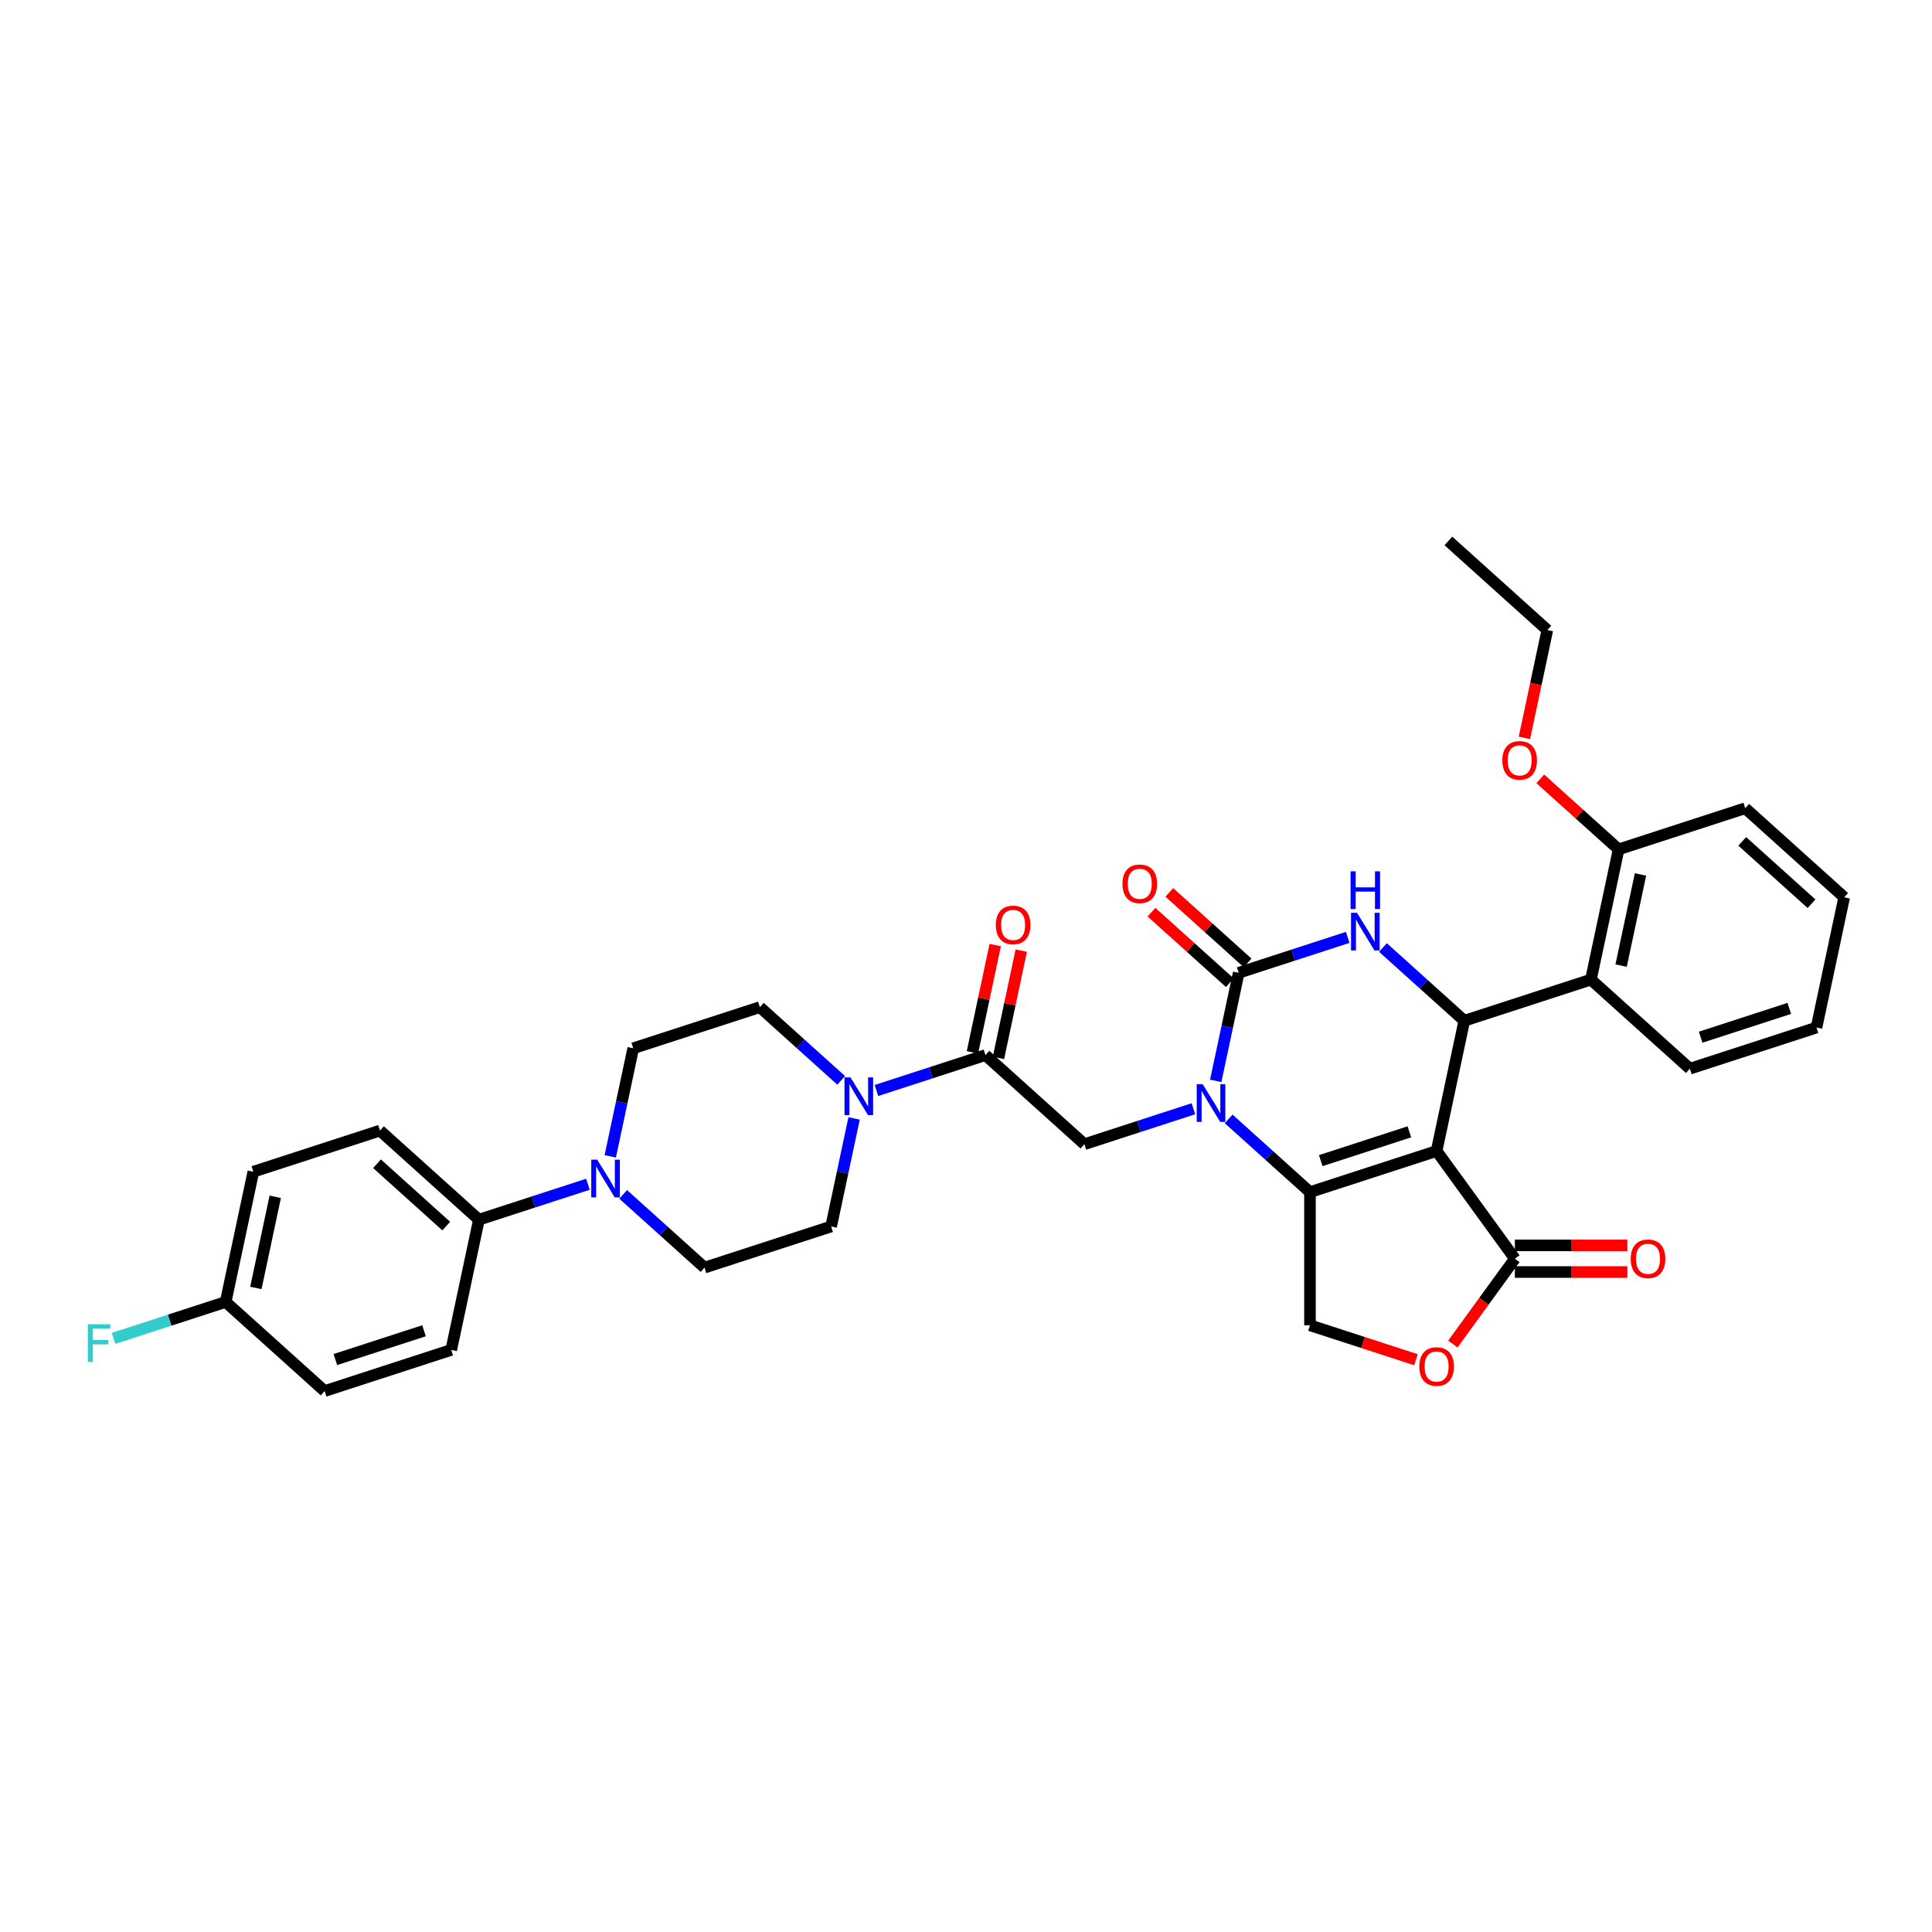 <?xml version='1.0' encoding='iso-8859-1'?>
<svg version='1.1' baseProfile='full'
              xmlns='http://www.w3.org/2000/svg'
                      xmlns:rdkit='http://www.rdkit.org/xml'
                      xmlns:xlink='http://www.w3.org/1999/xlink'
                  xml:space='preserve'
width='1000px' height='1000px' viewBox='0 0 1000 1000'>
<!-- END OF HEADER -->
<rect style='opacity:1.0;fill:#FFFFFF;stroke:none' width='1000' height='1000' x='0' y='0'> </rect>
<path class='bond-0' d='M 743.585,595.751 L 678.041,617.047' style='fill:none;fill-rule:evenodd;stroke:#000000;stroke-width:6px;stroke-linecap:butt;stroke-linejoin:miter;stroke-opacity:1' />
<path class='bond-0' d='M 729.494,585.836 L 683.613,600.744' style='fill:none;fill-rule:evenodd;stroke:#000000;stroke-width:6px;stroke-linecap:butt;stroke-linejoin:miter;stroke-opacity:1' />
<path class='bond-3' d='M 743.585,595.751 L 757.913,528.339' style='fill:none;fill-rule:evenodd;stroke:#000000;stroke-width:6px;stroke-linecap:butt;stroke-linejoin:miter;stroke-opacity:1' />
<path class='bond-5' d='M 743.585,595.751 L 784.093,651.506' style='fill:none;fill-rule:evenodd;stroke:#000000;stroke-width:6px;stroke-linecap:butt;stroke-linejoin:miter;stroke-opacity:1' />
<path class='bond-1' d='M 678.041,617.047 L 656.995,598.098' style='fill:none;fill-rule:evenodd;stroke:#000000;stroke-width:6px;stroke-linecap:butt;stroke-linejoin:miter;stroke-opacity:1' />
<path class='bond-1' d='M 656.995,598.098 L 635.95,579.148' style='fill:none;fill-rule:evenodd;stroke:#0000FF;stroke-width:6px;stroke-linecap:butt;stroke-linejoin:miter;stroke-opacity:1' />
<path class='bond-12' d='M 678.041,617.047 L 678.041,685.964' style='fill:none;fill-rule:evenodd;stroke:#000000;stroke-width:6px;stroke-linecap:butt;stroke-linejoin:miter;stroke-opacity:1' />
<path class='bond-6' d='M 617.701,573.897 L 589.491,583.063' style='fill:none;fill-rule:evenodd;stroke:#0000FF;stroke-width:6px;stroke-linecap:butt;stroke-linejoin:miter;stroke-opacity:1' />
<path class='bond-6' d='M 589.491,583.063 L 561.281,592.229' style='fill:none;fill-rule:evenodd;stroke:#000000;stroke-width:6px;stroke-linecap:butt;stroke-linejoin:miter;stroke-opacity:1' />
<path class='bond-36' d='M 629.266,559.451 L 635.21,531.486' style='fill:none;fill-rule:evenodd;stroke:#0000FF;stroke-width:6px;stroke-linecap:butt;stroke-linejoin:miter;stroke-opacity:1' />
<path class='bond-36' d='M 635.21,531.486 L 641.154,503.521' style='fill:none;fill-rule:evenodd;stroke:#000000;stroke-width:6px;stroke-linecap:butt;stroke-linejoin:miter;stroke-opacity:1' />
<path class='bond-2' d='M 641.154,503.521 L 669.364,494.356' style='fill:none;fill-rule:evenodd;stroke:#000000;stroke-width:6px;stroke-linecap:butt;stroke-linejoin:miter;stroke-opacity:1' />
<path class='bond-2' d='M 669.364,494.356 L 697.573,485.19' style='fill:none;fill-rule:evenodd;stroke:#0000FF;stroke-width:6px;stroke-linecap:butt;stroke-linejoin:miter;stroke-opacity:1' />
<path class='bond-13' d='M 645.765,498.4 L 625.499,480.152' style='fill:none;fill-rule:evenodd;stroke:#000000;stroke-width:6px;stroke-linecap:butt;stroke-linejoin:miter;stroke-opacity:1' />
<path class='bond-13' d='M 625.499,480.152 L 605.232,461.904' style='fill:none;fill-rule:evenodd;stroke:#FF0000;stroke-width:6px;stroke-linecap:butt;stroke-linejoin:miter;stroke-opacity:1' />
<path class='bond-13' d='M 636.542,508.643 L 616.276,490.395' style='fill:none;fill-rule:evenodd;stroke:#000000;stroke-width:6px;stroke-linecap:butt;stroke-linejoin:miter;stroke-opacity:1' />
<path class='bond-13' d='M 616.276,490.395 L 596.009,472.147' style='fill:none;fill-rule:evenodd;stroke:#FF0000;stroke-width:6px;stroke-linecap:butt;stroke-linejoin:miter;stroke-opacity:1' />
<path class='bond-4' d='M 757.913,528.339 L 736.868,509.39' style='fill:none;fill-rule:evenodd;stroke:#000000;stroke-width:6px;stroke-linecap:butt;stroke-linejoin:miter;stroke-opacity:1' />
<path class='bond-4' d='M 736.868,509.39 L 715.823,490.441' style='fill:none;fill-rule:evenodd;stroke:#0000FF;stroke-width:6px;stroke-linecap:butt;stroke-linejoin:miter;stroke-opacity:1' />
<path class='bond-8' d='M 757.913,528.339 L 823.457,507.043' style='fill:none;fill-rule:evenodd;stroke:#000000;stroke-width:6px;stroke-linecap:butt;stroke-linejoin:miter;stroke-opacity:1' />
<path class='bond-11' d='M 784.093,651.506 L 768.05,673.587' style='fill:none;fill-rule:evenodd;stroke:#000000;stroke-width:6px;stroke-linecap:butt;stroke-linejoin:miter;stroke-opacity:1' />
<path class='bond-11' d='M 768.05,673.587 L 752.007,695.669' style='fill:none;fill-rule:evenodd;stroke:#FF0000;stroke-width:6px;stroke-linecap:butt;stroke-linejoin:miter;stroke-opacity:1' />
<path class='bond-21' d='M 784.093,658.397 L 813.211,658.397' style='fill:none;fill-rule:evenodd;stroke:#000000;stroke-width:6px;stroke-linecap:butt;stroke-linejoin:miter;stroke-opacity:1' />
<path class='bond-21' d='M 813.211,658.397 L 842.328,658.397' style='fill:none;fill-rule:evenodd;stroke:#FF0000;stroke-width:6px;stroke-linecap:butt;stroke-linejoin:miter;stroke-opacity:1' />
<path class='bond-21' d='M 784.093,644.614 L 813.211,644.614' style='fill:none;fill-rule:evenodd;stroke:#000000;stroke-width:6px;stroke-linecap:butt;stroke-linejoin:miter;stroke-opacity:1' />
<path class='bond-21' d='M 813.211,644.614 L 842.328,644.614' style='fill:none;fill-rule:evenodd;stroke:#FF0000;stroke-width:6px;stroke-linecap:butt;stroke-linejoin:miter;stroke-opacity:1' />
<path class='bond-7' d='M 561.281,592.229 L 510.066,546.115' style='fill:none;fill-rule:evenodd;stroke:#000000;stroke-width:6px;stroke-linecap:butt;stroke-linejoin:miter;stroke-opacity:1' />
<path class='bond-9' d='M 510.066,546.115 L 481.856,555.28' style='fill:none;fill-rule:evenodd;stroke:#000000;stroke-width:6px;stroke-linecap:butt;stroke-linejoin:miter;stroke-opacity:1' />
<path class='bond-9' d='M 481.856,555.28 L 453.646,564.446' style='fill:none;fill-rule:evenodd;stroke:#0000FF;stroke-width:6px;stroke-linecap:butt;stroke-linejoin:miter;stroke-opacity:1' />
<path class='bond-20' d='M 516.807,547.547 L 522.707,519.789' style='fill:none;fill-rule:evenodd;stroke:#000000;stroke-width:6px;stroke-linecap:butt;stroke-linejoin:miter;stroke-opacity:1' />
<path class='bond-20' d='M 522.707,519.789 L 528.607,492.031' style='fill:none;fill-rule:evenodd;stroke:#FF0000;stroke-width:6px;stroke-linecap:butt;stroke-linejoin:miter;stroke-opacity:1' />
<path class='bond-20' d='M 503.325,544.682 L 509.225,516.924' style='fill:none;fill-rule:evenodd;stroke:#000000;stroke-width:6px;stroke-linecap:butt;stroke-linejoin:miter;stroke-opacity:1' />
<path class='bond-20' d='M 509.225,516.924 L 515.125,489.166' style='fill:none;fill-rule:evenodd;stroke:#FF0000;stroke-width:6px;stroke-linecap:butt;stroke-linejoin:miter;stroke-opacity:1' />
<path class='bond-15' d='M 823.457,507.043 L 837.786,439.632' style='fill:none;fill-rule:evenodd;stroke:#000000;stroke-width:6px;stroke-linecap:butt;stroke-linejoin:miter;stroke-opacity:1' />
<path class='bond-15' d='M 839.089,499.797 L 849.119,452.609' style='fill:none;fill-rule:evenodd;stroke:#000000;stroke-width:6px;stroke-linecap:butt;stroke-linejoin:miter;stroke-opacity:1' />
<path class='bond-29' d='M 823.457,507.043 L 874.673,553.157' style='fill:none;fill-rule:evenodd;stroke:#000000;stroke-width:6px;stroke-linecap:butt;stroke-linejoin:miter;stroke-opacity:1' />
<path class='bond-16' d='M 435.397,559.195 L 414.352,540.246' style='fill:none;fill-rule:evenodd;stroke:#0000FF;stroke-width:6px;stroke-linecap:butt;stroke-linejoin:miter;stroke-opacity:1' />
<path class='bond-16' d='M 414.352,540.246 L 393.306,521.297' style='fill:none;fill-rule:evenodd;stroke:#000000;stroke-width:6px;stroke-linecap:butt;stroke-linejoin:miter;stroke-opacity:1' />
<path class='bond-17' d='M 442.081,578.893 L 436.137,606.857' style='fill:none;fill-rule:evenodd;stroke:#0000FF;stroke-width:6px;stroke-linecap:butt;stroke-linejoin:miter;stroke-opacity:1' />
<path class='bond-17' d='M 436.137,606.857 L 430.193,634.822' style='fill:none;fill-rule:evenodd;stroke:#000000;stroke-width:6px;stroke-linecap:butt;stroke-linejoin:miter;stroke-opacity:1' />
<path class='bond-10' d='M 322.558,618.22 L 343.604,637.169' style='fill:none;fill-rule:evenodd;stroke:#0000FF;stroke-width:6px;stroke-linecap:butt;stroke-linejoin:miter;stroke-opacity:1' />
<path class='bond-10' d='M 343.604,637.169 L 364.649,656.119' style='fill:none;fill-rule:evenodd;stroke:#000000;stroke-width:6px;stroke-linecap:butt;stroke-linejoin:miter;stroke-opacity:1' />
<path class='bond-14' d='M 304.309,612.969 L 276.099,622.135' style='fill:none;fill-rule:evenodd;stroke:#0000FF;stroke-width:6px;stroke-linecap:butt;stroke-linejoin:miter;stroke-opacity:1' />
<path class='bond-14' d='M 276.099,622.135 L 247.89,631.301' style='fill:none;fill-rule:evenodd;stroke:#000000;stroke-width:6px;stroke-linecap:butt;stroke-linejoin:miter;stroke-opacity:1' />
<path class='bond-38' d='M 315.874,598.523 L 321.818,570.558' style='fill:none;fill-rule:evenodd;stroke:#0000FF;stroke-width:6px;stroke-linecap:butt;stroke-linejoin:miter;stroke-opacity:1' />
<path class='bond-38' d='M 321.818,570.558 L 327.762,542.593' style='fill:none;fill-rule:evenodd;stroke:#000000;stroke-width:6px;stroke-linecap:butt;stroke-linejoin:miter;stroke-opacity:1' />
<path class='bond-35' d='M 732.902,703.79 L 705.472,694.877' style='fill:none;fill-rule:evenodd;stroke:#FF0000;stroke-width:6px;stroke-linecap:butt;stroke-linejoin:miter;stroke-opacity:1' />
<path class='bond-35' d='M 705.472,694.877 L 678.041,685.964' style='fill:none;fill-rule:evenodd;stroke:#000000;stroke-width:6px;stroke-linecap:butt;stroke-linejoin:miter;stroke-opacity:1' />
<path class='bond-22' d='M 247.89,631.301 L 196.674,585.186' style='fill:none;fill-rule:evenodd;stroke:#000000;stroke-width:6px;stroke-linecap:butt;stroke-linejoin:miter;stroke-opacity:1' />
<path class='bond-22' d='M 230.984,634.627 L 195.134,602.346' style='fill:none;fill-rule:evenodd;stroke:#000000;stroke-width:6px;stroke-linecap:butt;stroke-linejoin:miter;stroke-opacity:1' />
<path class='bond-23' d='M 247.89,631.301 L 233.561,698.712' style='fill:none;fill-rule:evenodd;stroke:#000000;stroke-width:6px;stroke-linecap:butt;stroke-linejoin:miter;stroke-opacity:1' />
<path class='bond-28' d='M 837.786,439.632 L 817.519,421.384' style='fill:none;fill-rule:evenodd;stroke:#000000;stroke-width:6px;stroke-linecap:butt;stroke-linejoin:miter;stroke-opacity:1' />
<path class='bond-28' d='M 817.519,421.384 L 797.253,403.135' style='fill:none;fill-rule:evenodd;stroke:#FF0000;stroke-width:6px;stroke-linecap:butt;stroke-linejoin:miter;stroke-opacity:1' />
<path class='bond-30' d='M 837.786,439.632 L 903.33,418.335' style='fill:none;fill-rule:evenodd;stroke:#000000;stroke-width:6px;stroke-linecap:butt;stroke-linejoin:miter;stroke-opacity:1' />
<path class='bond-18' d='M 393.306,521.297 L 327.762,542.593' style='fill:none;fill-rule:evenodd;stroke:#000000;stroke-width:6px;stroke-linecap:butt;stroke-linejoin:miter;stroke-opacity:1' />
<path class='bond-19' d='M 430.193,634.822 L 364.649,656.119' style='fill:none;fill-rule:evenodd;stroke:#000000;stroke-width:6px;stroke-linecap:butt;stroke-linejoin:miter;stroke-opacity:1' />
<path class='bond-25' d='M 196.674,585.186 L 131.13,606.483' style='fill:none;fill-rule:evenodd;stroke:#000000;stroke-width:6px;stroke-linecap:butt;stroke-linejoin:miter;stroke-opacity:1' />
<path class='bond-26' d='M 233.561,698.712 L 168.017,720.008' style='fill:none;fill-rule:evenodd;stroke:#000000;stroke-width:6px;stroke-linecap:butt;stroke-linejoin:miter;stroke-opacity:1' />
<path class='bond-26' d='M 219.47,688.798 L 173.589,703.705' style='fill:none;fill-rule:evenodd;stroke:#000000;stroke-width:6px;stroke-linecap:butt;stroke-linejoin:miter;stroke-opacity:1' />
<path class='bond-24' d='M 116.801,673.894 L 168.017,720.008' style='fill:none;fill-rule:evenodd;stroke:#000000;stroke-width:6px;stroke-linecap:butt;stroke-linejoin:miter;stroke-opacity:1' />
<path class='bond-27' d='M 116.801,673.894 L 87.792,683.32' style='fill:none;fill-rule:evenodd;stroke:#000000;stroke-width:6px;stroke-linecap:butt;stroke-linejoin:miter;stroke-opacity:1' />
<path class='bond-27' d='M 87.792,683.32 L 58.783,692.745' style='fill:none;fill-rule:evenodd;stroke:#33CCCC;stroke-width:6px;stroke-linecap:butt;stroke-linejoin:miter;stroke-opacity:1' />
<path class='bond-39' d='M 116.801,673.894 L 131.13,606.483' style='fill:none;fill-rule:evenodd;stroke:#000000;stroke-width:6px;stroke-linecap:butt;stroke-linejoin:miter;stroke-opacity:1' />
<path class='bond-39' d='M 132.433,666.648 L 142.463,619.46' style='fill:none;fill-rule:evenodd;stroke:#000000;stroke-width:6px;stroke-linecap:butt;stroke-linejoin:miter;stroke-opacity:1' />
<path class='bond-31' d='M 789.035,381.925 L 794.967,354.016' style='fill:none;fill-rule:evenodd;stroke:#FF0000;stroke-width:6px;stroke-linecap:butt;stroke-linejoin:miter;stroke-opacity:1' />
<path class='bond-31' d='M 794.967,354.016 L 800.899,326.106' style='fill:none;fill-rule:evenodd;stroke:#000000;stroke-width:6px;stroke-linecap:butt;stroke-linejoin:miter;stroke-opacity:1' />
<path class='bond-32' d='M 874.673,553.157 L 940.217,531.861' style='fill:none;fill-rule:evenodd;stroke:#000000;stroke-width:6px;stroke-linecap:butt;stroke-linejoin:miter;stroke-opacity:1' />
<path class='bond-32' d='M 880.245,536.854 L 926.126,521.947' style='fill:none;fill-rule:evenodd;stroke:#000000;stroke-width:6px;stroke-linecap:butt;stroke-linejoin:miter;stroke-opacity:1' />
<path class='bond-37' d='M 903.33,418.335 L 954.545,464.45' style='fill:none;fill-rule:evenodd;stroke:#000000;stroke-width:6px;stroke-linecap:butt;stroke-linejoin:miter;stroke-opacity:1' />
<path class='bond-37' d='M 901.789,435.495 L 937.64,467.776' style='fill:none;fill-rule:evenodd;stroke:#000000;stroke-width:6px;stroke-linecap:butt;stroke-linejoin:miter;stroke-opacity:1' />
<path class='bond-33' d='M 800.899,326.106 L 749.684,279.992' style='fill:none;fill-rule:evenodd;stroke:#000000;stroke-width:6px;stroke-linecap:butt;stroke-linejoin:miter;stroke-opacity:1' />
<path class='bond-34' d='M 940.217,531.861 L 954.545,464.45' style='fill:none;fill-rule:evenodd;stroke:#000000;stroke-width:6px;stroke-linecap:butt;stroke-linejoin:miter;stroke-opacity:1' />
<path  class='atom-2' d='M 622.511 561.174
L 628.906 571.511
Q 629.541 572.531, 630.56 574.378
Q 631.58 576.225, 631.636 576.336
L 631.636 561.174
L 634.227 561.174
L 634.227 580.691
L 631.553 580.691
L 624.689 569.389
Q 623.889 568.066, 623.035 566.549
Q 622.208 565.033, 621.96 564.565
L 621.96 580.691
L 619.423 580.691
L 619.423 561.174
L 622.511 561.174
' fill='#0000FF'/>
<path  class='atom-5' d='M 702.384 472.466
L 708.779 482.804
Q 709.413 483.824, 710.433 485.671
Q 711.453 487.518, 711.508 487.628
L 711.508 472.466
L 714.1 472.466
L 714.1 491.984
L 711.426 491.984
L 704.561 480.681
Q 703.762 479.358, 702.907 477.842
Q 702.08 476.326, 701.832 475.857
L 701.832 491.984
L 699.296 491.984
L 699.296 472.466
L 702.384 472.466
' fill='#0000FF'/>
<path  class='atom-5' d='M 699.062 450.997
L 701.708 450.997
L 701.708 459.295
L 711.688 459.295
L 711.688 450.997
L 714.334 450.997
L 714.334 470.514
L 711.688 470.514
L 711.688 461.5
L 701.708 461.5
L 701.708 470.514
L 699.062 470.514
L 699.062 450.997
' fill='#0000FF'/>
<path  class='atom-10' d='M 440.207 557.652
L 446.603 567.99
Q 447.237 569.01, 448.257 570.857
Q 449.277 572.704, 449.332 572.814
L 449.332 557.652
L 451.923 557.652
L 451.923 577.17
L 449.249 577.17
L 442.385 565.867
Q 441.586 564.544, 440.731 563.028
Q 439.904 561.512, 439.656 561.043
L 439.656 577.17
L 437.12 577.17
L 437.12 557.652
L 440.207 557.652
' fill='#0000FF'/>
<path  class='atom-11' d='M 309.119 600.246
L 315.515 610.583
Q 316.149 611.603, 317.169 613.45
Q 318.189 615.297, 318.244 615.407
L 318.244 600.246
L 320.835 600.246
L 320.835 619.763
L 318.161 619.763
L 311.297 608.46
Q 310.498 607.137, 309.643 605.621
Q 308.816 604.105, 308.568 603.636
L 308.568 619.763
L 306.032 619.763
L 306.032 600.246
L 309.119 600.246
' fill='#0000FF'/>
<path  class='atom-12' d='M 734.625 707.316
Q 734.625 702.629, 736.941 700.011
Q 739.257 697.392, 743.585 697.392
Q 747.913 697.392, 750.228 700.011
Q 752.544 702.629, 752.544 707.316
Q 752.544 712.057, 750.201 714.759
Q 747.857 717.433, 743.585 717.433
Q 739.284 717.433, 736.941 714.759
Q 734.625 712.085, 734.625 707.316
M 743.585 715.228
Q 746.562 715.228, 748.161 713.243
Q 749.787 711.23, 749.787 707.316
Q 749.787 703.484, 748.161 701.554
Q 746.562 699.597, 743.585 699.597
Q 740.607 699.597, 738.981 701.527
Q 737.382 703.456, 737.382 707.316
Q 737.382 711.258, 738.981 713.243
Q 740.607 715.228, 743.585 715.228
' fill='#FF0000'/>
<path  class='atom-14' d='M 580.979 457.462
Q 580.979 452.776, 583.295 450.157
Q 585.61 447.538, 589.938 447.538
Q 594.266 447.538, 596.582 450.157
Q 598.898 452.776, 598.898 457.462
Q 598.898 462.204, 596.555 464.905
Q 594.211 467.579, 589.938 467.579
Q 585.638 467.579, 583.295 464.905
Q 580.979 462.231, 580.979 457.462
M 589.938 465.374
Q 592.916 465.374, 594.515 463.389
Q 596.141 461.377, 596.141 457.462
Q 596.141 453.63, 594.515 451.701
Q 592.916 449.743, 589.938 449.743
Q 586.961 449.743, 585.335 451.673
Q 583.736 453.603, 583.736 457.462
Q 583.736 461.404, 585.335 463.389
Q 586.961 465.374, 589.938 465.374
' fill='#FF0000'/>
<path  class='atom-21' d='M 515.435 478.759
Q 515.435 474.072, 517.751 471.453
Q 520.066 468.835, 524.394 468.835
Q 528.722 468.835, 531.038 471.453
Q 533.354 474.072, 533.354 478.759
Q 533.354 483.5, 531.01 486.202
Q 528.667 488.876, 524.394 488.876
Q 520.094 488.876, 517.751 486.202
Q 515.435 483.528, 515.435 478.759
M 524.394 486.67
Q 527.372 486.67, 528.971 484.685
Q 530.597 482.673, 530.597 478.759
Q 530.597 474.927, 528.971 472.997
Q 527.372 471.04, 524.394 471.04
Q 521.417 471.04, 519.791 472.97
Q 518.192 474.899, 518.192 478.759
Q 518.192 482.701, 519.791 484.685
Q 521.417 486.67, 524.394 486.67
' fill='#FF0000'/>
<path  class='atom-22' d='M 844.051 651.561
Q 844.051 646.874, 846.367 644.256
Q 848.682 641.637, 853.01 641.637
Q 857.338 641.637, 859.654 644.256
Q 861.969 646.874, 861.969 651.561
Q 861.969 656.302, 859.626 659.004
Q 857.283 661.678, 853.01 661.678
Q 848.71 661.678, 846.367 659.004
Q 844.051 656.33, 844.051 651.561
M 853.01 659.472
Q 855.987 659.472, 857.586 657.488
Q 859.213 655.475, 859.213 651.561
Q 859.213 647.729, 857.586 645.799
Q 855.987 643.842, 853.01 643.842
Q 850.033 643.842, 848.407 645.772
Q 846.808 647.701, 846.808 651.561
Q 846.808 655.503, 848.407 657.488
Q 850.033 659.472, 853.01 659.472
' fill='#FF0000'/>
<path  class='atom-28' d='M 45.455 685.432
L 57.06 685.432
L 57.06 687.665
L 48.073 687.665
L 48.073 693.592
L 56.068 693.592
L 56.068 695.852
L 48.073 695.852
L 48.073 704.949
L 45.455 704.949
L 45.455 685.432
' fill='#33CCCC'/>
<path  class='atom-29' d='M 777.611 393.572
Q 777.611 388.886, 779.927 386.267
Q 782.243 383.648, 786.571 383.648
Q 790.899 383.648, 793.214 386.267
Q 795.53 388.886, 795.53 393.572
Q 795.53 398.314, 793.187 401.015
Q 790.843 403.689, 786.571 403.689
Q 782.27 403.689, 779.927 401.015
Q 777.611 398.341, 777.611 393.572
M 786.571 401.484
Q 789.548 401.484, 791.147 399.499
Q 792.773 397.487, 792.773 393.572
Q 792.773 389.741, 791.147 387.811
Q 789.548 385.854, 786.571 385.854
Q 783.593 385.854, 781.967 387.783
Q 780.368 389.713, 780.368 393.572
Q 780.368 397.514, 781.967 399.499
Q 783.593 401.484, 786.571 401.484
' fill='#FF0000'/>
</svg>

